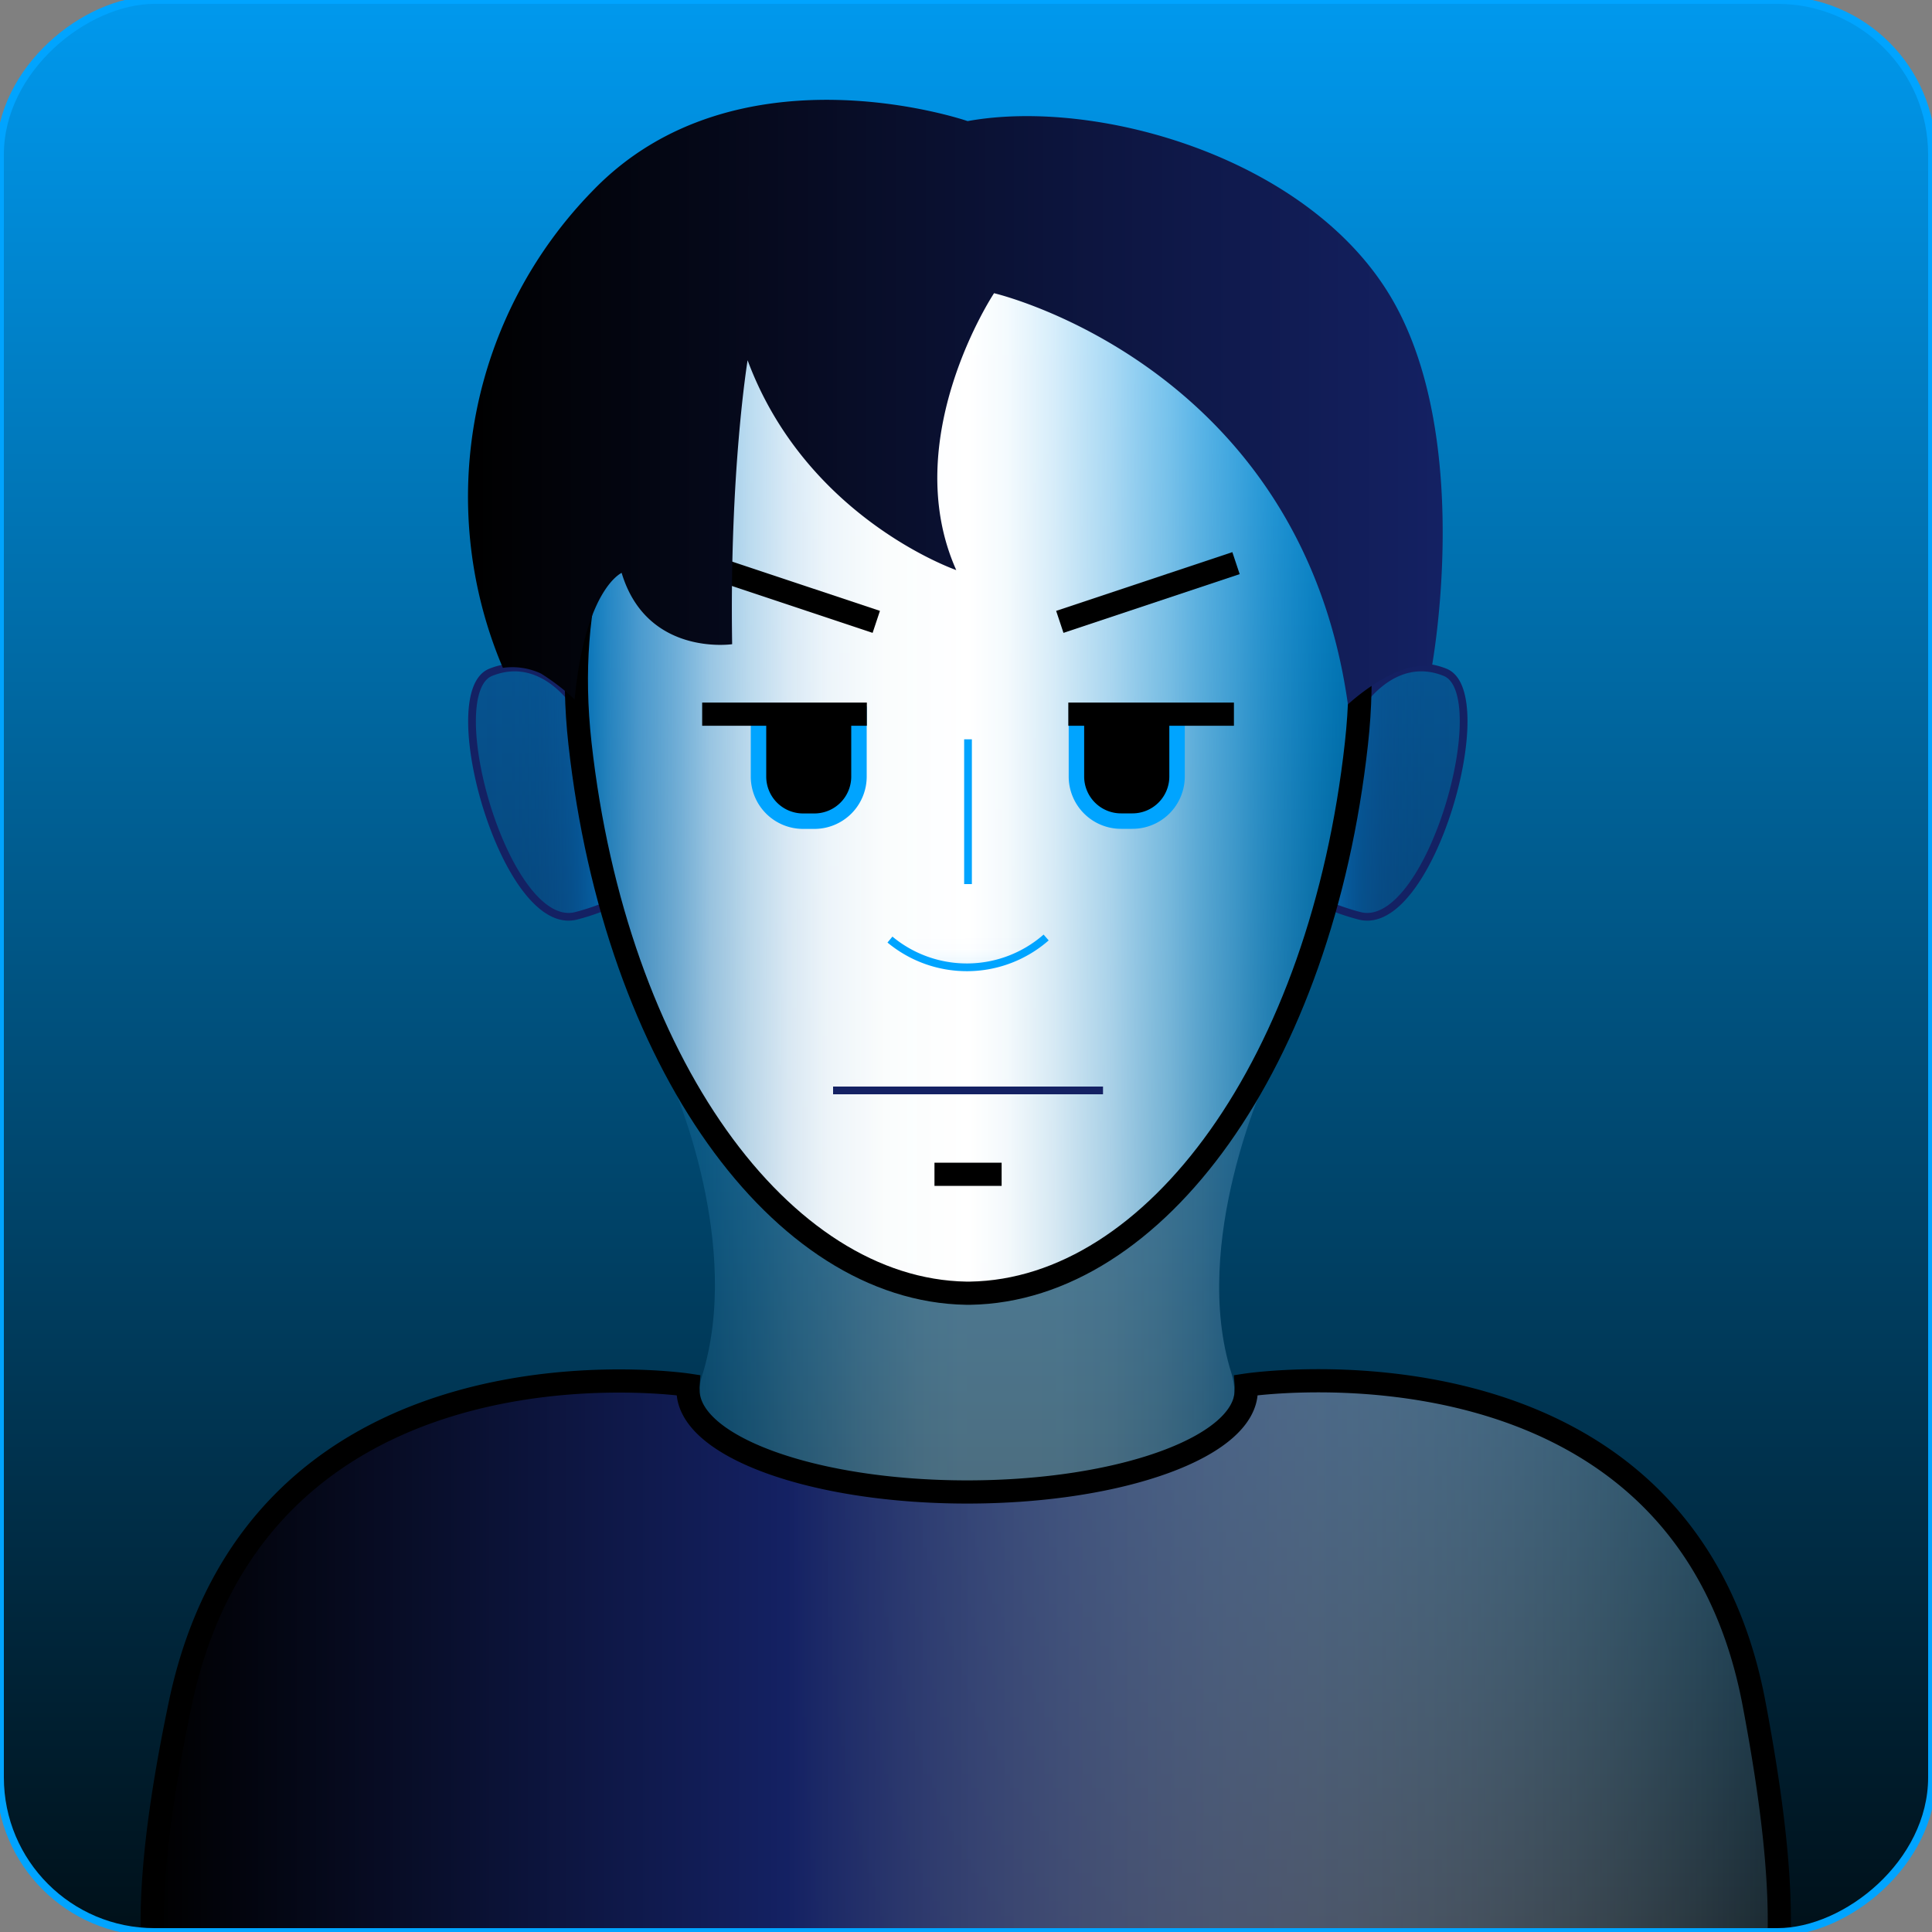 <svg id="Слой_1" data-name="Слой 1" xmlns="http://www.w3.org/2000/svg" xmlns:xlink="http://www.w3.org/1999/xlink" viewBox="0 0 250 250"><rect x="0" y="0" width="250" height="250" fill="#808080" stroke="none"/><defs><style>.cls-1,.cls-15,.cls-16,.cls-8{fill:none;}.cls-2{fill:url(#Безымянный_градиент_52);}.cls-3{clip-path:url(#clip-path);}.cls-4{opacity:0.5;fill:url(#Безымянный_градиент_111);}.cls-15,.cls-5,.cls-6{stroke:#142163;}.cls-10,.cls-11,.cls-12,.cls-13,.cls-14,.cls-15,.cls-16,.cls-18,.cls-5,.cls-6,.cls-7,.cls-8,.cls-9{stroke-miterlimit:10;}.cls-5{fill:url(#Безымянный_градиент_564);}.cls-6{fill:url(#Безымянный_градиент_564-2);}.cls-10,.cls-11,.cls-12,.cls-13,.cls-16,.cls-18,.cls-7{stroke:#000;stroke-width:3px;}.cls-7{fill:url(#Безымянный_градиент_115);}.cls-14,.cls-8,.cls-9{stroke:#00a4ff;}.cls-9{stroke-width:2px;}.cls-10{fill:url(#Безымянный_градиент_115-2);}.cls-11{fill:url(#Безымянный_градиент_115-3);}.cls-12{fill:url(#Безымянный_градиент_115-4);}.cls-13{fill:url(#Безымянный_градиент_115-5);}.cls-14{fill:url(#Безымянный_градиент_550);}.cls-17{fill:url(#Безымянный_градиент_130);}.cls-18{fill:url(#Безымянный_градиент_63);}</style><linearGradient id="Безымянный_градиент_52" x1="-918.5" y1="1013.5" x2="-617.49" y2="1013.5" gradientTransform="translate(888.5 -888.5)" gradientUnits="userSpaceOnUse"><stop offset="0"/><stop offset="1" stop-color="#00a4ff"/></linearGradient><clipPath id="clip-path"><rect class="cls-1" width="250" height="250" rx="20" ry="20" transform="translate(0 250) rotate(-90)"/></clipPath><linearGradient id="Безымянный_градиент_111" x1="10406.58" y1="166.24" x2="10495.81" y2="166.24" gradientTransform="matrix(-1, 0, 0, 1, 10576.21, 0)" gradientUnits="userSpaceOnUse"><stop offset="0" stop-color="#067acd" stop-opacity="0.41"/><stop offset="0.01" stop-color="#107fcf" stop-opacity="0.42"/><stop offset="0.06" stop-color="#50a1dc" stop-opacity="0.47"/><stop offset="0.11" stop-color="#86bee7" stop-opacity="0.51"/><stop offset="0.16" stop-color="#b2d6f0" stop-opacity="0.54"/><stop offset="0.22" stop-color="#d4e8f6" stop-opacity="0.57"/><stop offset="0.29" stop-color="#edf5fb" stop-opacity="0.59"/><stop offset="0.37" stop-color="#fbfdfe" stop-opacity="0.6"/><stop offset="0.5" stop-color="#fff" stop-opacity="0.6"/><stop offset="0.57" stop-color="#f5fcff" stop-opacity="0.58"/><stop offset="0.65" stop-color="#daf2ff" stop-opacity="0.53"/><stop offset="0.75" stop-color="#ade2ff" stop-opacity="0.44"/><stop offset="0.85" stop-color="#6fcbff" stop-opacity="0.32"/><stop offset="0.96" stop-color="#1fafff" stop-opacity="0.16"/><stop offset="1" stop-color="#00a4ff" stop-opacity="0.1"/></linearGradient><linearGradient id="Безымянный_градиент_564" x1="171.71" y1="102.49" x2="189.44" y2="102.49" gradientUnits="userSpaceOnUse"><stop offset="0" stop-color="#067acd" stop-opacity="0.7"/><stop offset="0.02" stop-color="#0774c5" stop-opacity="0.67"/><stop offset="0.14" stop-color="#0b5aa7" stop-opacity="0.56"/><stop offset="0.26" stop-color="#0e458e" stop-opacity="0.46"/><stop offset="0.39" stop-color="#11357b" stop-opacity="0.39"/><stop offset="0.54" stop-color="#132a6d" stop-opacity="0.34"/><stop offset="0.72" stop-color="#142365" stop-opacity="0.31"/><stop offset="1" stop-color="#142163" stop-opacity="0.3"/></linearGradient><linearGradient id="Безымянный_градиент_564-2" x1="78.82" y1="102.49" x2="61.08" y2="102.49" xlink:href="#Безымянный_градиент_564"/><linearGradient id="Безымянный_градиент_115" x1="74.54" y1="100.69" x2="175.99" y2="100.69" gradientUnits="userSpaceOnUse"><stop offset="0" stop-color="#067acd" stop-opacity="0.41"/><stop offset="0.01" stop-color="#1280cf" stop-opacity="0.44"/><stop offset="0.04" stop-color="#439bd9" stop-opacity="0.55"/><stop offset="0.08" stop-color="#70b2e2" stop-opacity="0.66"/><stop offset="0.13" stop-color="#96c7ea" stop-opacity="0.75"/><stop offset="0.17" stop-color="#b7d8f0" stop-opacity="0.83"/><stop offset="0.22" stop-color="#d1e7f6" stop-opacity="0.89"/><stop offset="0.27" stop-color="#e6f1fa" stop-opacity="0.94"/><stop offset="0.32" stop-color="#f4f9fd" stop-opacity="0.97"/><stop offset="0.39" stop-color="#fcfefe" stop-opacity="0.99"/><stop offset="0.5" stop-color="#fff"/><stop offset="0.55" stop-color="#f9fdff" stop-opacity="0.98"/><stop offset="0.61" stop-color="#e9f7ff" stop-opacity="0.92"/><stop offset="0.68" stop-color="#ceedff" stop-opacity="0.83"/><stop offset="0.76" stop-color="#a8e0ff" stop-opacity="0.69"/><stop offset="0.84" stop-color="#78cfff" stop-opacity="0.52"/><stop offset="0.92" stop-color="#3ebaff" stop-opacity="0.32"/><stop offset="1" stop-color="#00a4ff" stop-opacity="0.1"/></linearGradient><linearGradient id="Безымянный_градиент_115-2" x1="138.24" y1="92.41" x2="159.67" y2="92.41" xlink:href="#Безымянный_градиент_115"/><linearGradient id="Безымянный_градиент_115-3" x1="137.14" y1="76.67" x2="159.94" y2="76.67" xlink:href="#Безымянный_градиент_115"/><linearGradient id="Безымянный_градиент_115-4" x1="90.86" y1="92.41" x2="112.17" y2="92.41" xlink:href="#Безымянный_градиент_115"/><linearGradient id="Безымянный_градиент_115-5" x1="90.58" y1="76.67" x2="113.39" y2="76.67" xlink:href="#Безымянный_градиент_115"/><linearGradient id="Безымянный_градиент_550" x1="125.26" y1="127.24" x2="125.26" y2="121.02" gradientUnits="userSpaceOnUse"><stop offset="0" stop-color="#067acd" stop-opacity="0.41"/><stop offset="0.05" stop-color="#0580d4" stop-opacity="0.36"/><stop offset="0.18" stop-color="#038de3" stop-opacity="0.23"/><stop offset="0.33" stop-color="#0297f0" stop-opacity="0.13"/><stop offset="0.49" stop-color="#019ef8" stop-opacity="0.05"/><stop offset="0.69" stop-color="#00a3fd" stop-opacity="0.01"/><stop offset="1" stop-color="#00a4ff" stop-opacity="0"/></linearGradient><linearGradient id="Безымянный_градиент_130" x1="60.56" y1="52.04" x2="186.61" y2="52.04" gradientUnits="userSpaceOnUse"><stop offset="0"/><stop offset="1" stop-color="#142163"/></linearGradient><linearGradient id="Безымянный_градиент_63" x1="19.75" y1="230.86" x2="230.25" y2="230.86" gradientUnits="userSpaceOnUse"><stop offset="0"/><stop offset="0.39" stop-color="#142163"/><stop offset="1" stop-color="#fff" stop-opacity="0.1"/></linearGradient></defs><title>графика</title><rect class="cls-2" width="250" height="250" rx="20" ry="20" transform="translate(0 250) rotate(-90)"/><g class="cls-3"><path class="cls-4" d="M126.14,193.07c9,0,37.11-3.06,33.21-15.37-5.36-16.93,4.53-38.22,4.53-38.3-14.55,22-25.32,28.15-37.11,28.13l-1.36.24c-11.79,0-23.71-5.16-38.26-27.13,0,.08,9,20.53,3.68,37.45-3.9,12.31,26.33,14.82,35.37,14.81Z"/><path class="cls-5" d="M175.9,91.33S180.25,84.27,187,87s-2,34-11.13,31.49a29.92,29.92,0,0,1-4.2-1.44"/><path class="cls-6" d="M74.62,91.33S70.28,84.27,63.49,87s2,34,11.13,31.49a29.92,29.92,0,0,0,4.2-1.44"/><path class="cls-7" d="M129.29,34.59l0-.54q-2,0-4,.14-2-.14-4-.14l0,.54c-26,3.49-50.42,24-46.24,61.63,4.59,41.26,26.05,70.73,50,71.12h.47c24-.38,45.44-29.85,50-71.12C179.71,58.55,155.32,38.08,129.29,34.59Z"/><line class="cls-8" x1="125.26" y1="95.67" x2="125.26" y2="114.4"/><path class="cls-9" d="M139.31,92.41h13a0,0,0,0,1,0,0v8.07a5.77,5.77,0,0,1-5.77,5.77h-1.48a5.77,5.77,0,0,1-5.77-5.77V92.41A0,0,0,0,1,139.31,92.41Z"/><line class="cls-10" x1="138.24" y1="92.41" x2="159.67" y2="92.41"/><line class="cls-11" x1="137.14" y1="80.47" x2="159.94" y2="72.87"/><path class="cls-9" d="M104,92.41h1.48a5.77,5.77,0,0,1,5.77,5.77v8.07a0,0,0,0,1,0,0h-13a0,0,0,0,1,0,0V98.19A5.77,5.77,0,0,1,104,92.41Z" transform="translate(209.4 198.67) rotate(-180)"/><line class="cls-12" x1="112.17" y1="92.41" x2="90.86" y2="92.41"/><line class="cls-13" x1="113.39" y1="80.47" x2="90.58" y2="72.87"/><path class="cls-14" d="M115.16,121.58a15.57,15.57,0,0,0,20.21-.27"/><line class="cls-15" x1="107.8" y1="141.1" x2="142.73" y2="141.1"/><line class="cls-16" x1="120.92" y1="151.95" x2="129.61" y2="151.95"/><path class="cls-17" d="M74.35,90.5l.09-.81c1.45-13.57,6-15.56,6-15.56,3.26,10.86,14.3,9.23,14.3,9.23-.36-22.44,2-36.74,2-36.74,7.6,20.45,27,27.15,27,27.15-7.6-17,4.89-35.83,4.89-35.83s39.63,9.23,45.79,53.21c0,0,6.15-5.79,10.86-4.89,0,0,5.43-29.14-5.07-47.42s-38-26.24-55-23.17c0,0-29.86-10.32-48.5,9A56.64,56.64,0,0,0,64.85,85.9l.22.52a8.76,8.76,0,0,1,4.94.74A28.45,28.45,0,0,1,74.35,90.5Z"/><path class="cls-18" d="M126.2,283c89.3-1,113.86,6.54,100.76-62.62-9.41-49.7-65.7-41.15-65.7-41.15a4.91,4.91,0,0,1,0,.68c0,7.26-16.18,13.15-36.11,13.15h0c-19.93,0-36.11-5.89-36.11-13.15a4.91,4.91,0,0,1,0-.68s-55.24-8.34-65.7,41.15C8.75,289.89,36.9,282,126.2,283Z"/></g><rect class="cls-8" width="250" height="250" rx="20" ry="20" transform="translate(0 250) rotate(-90)"/></svg>